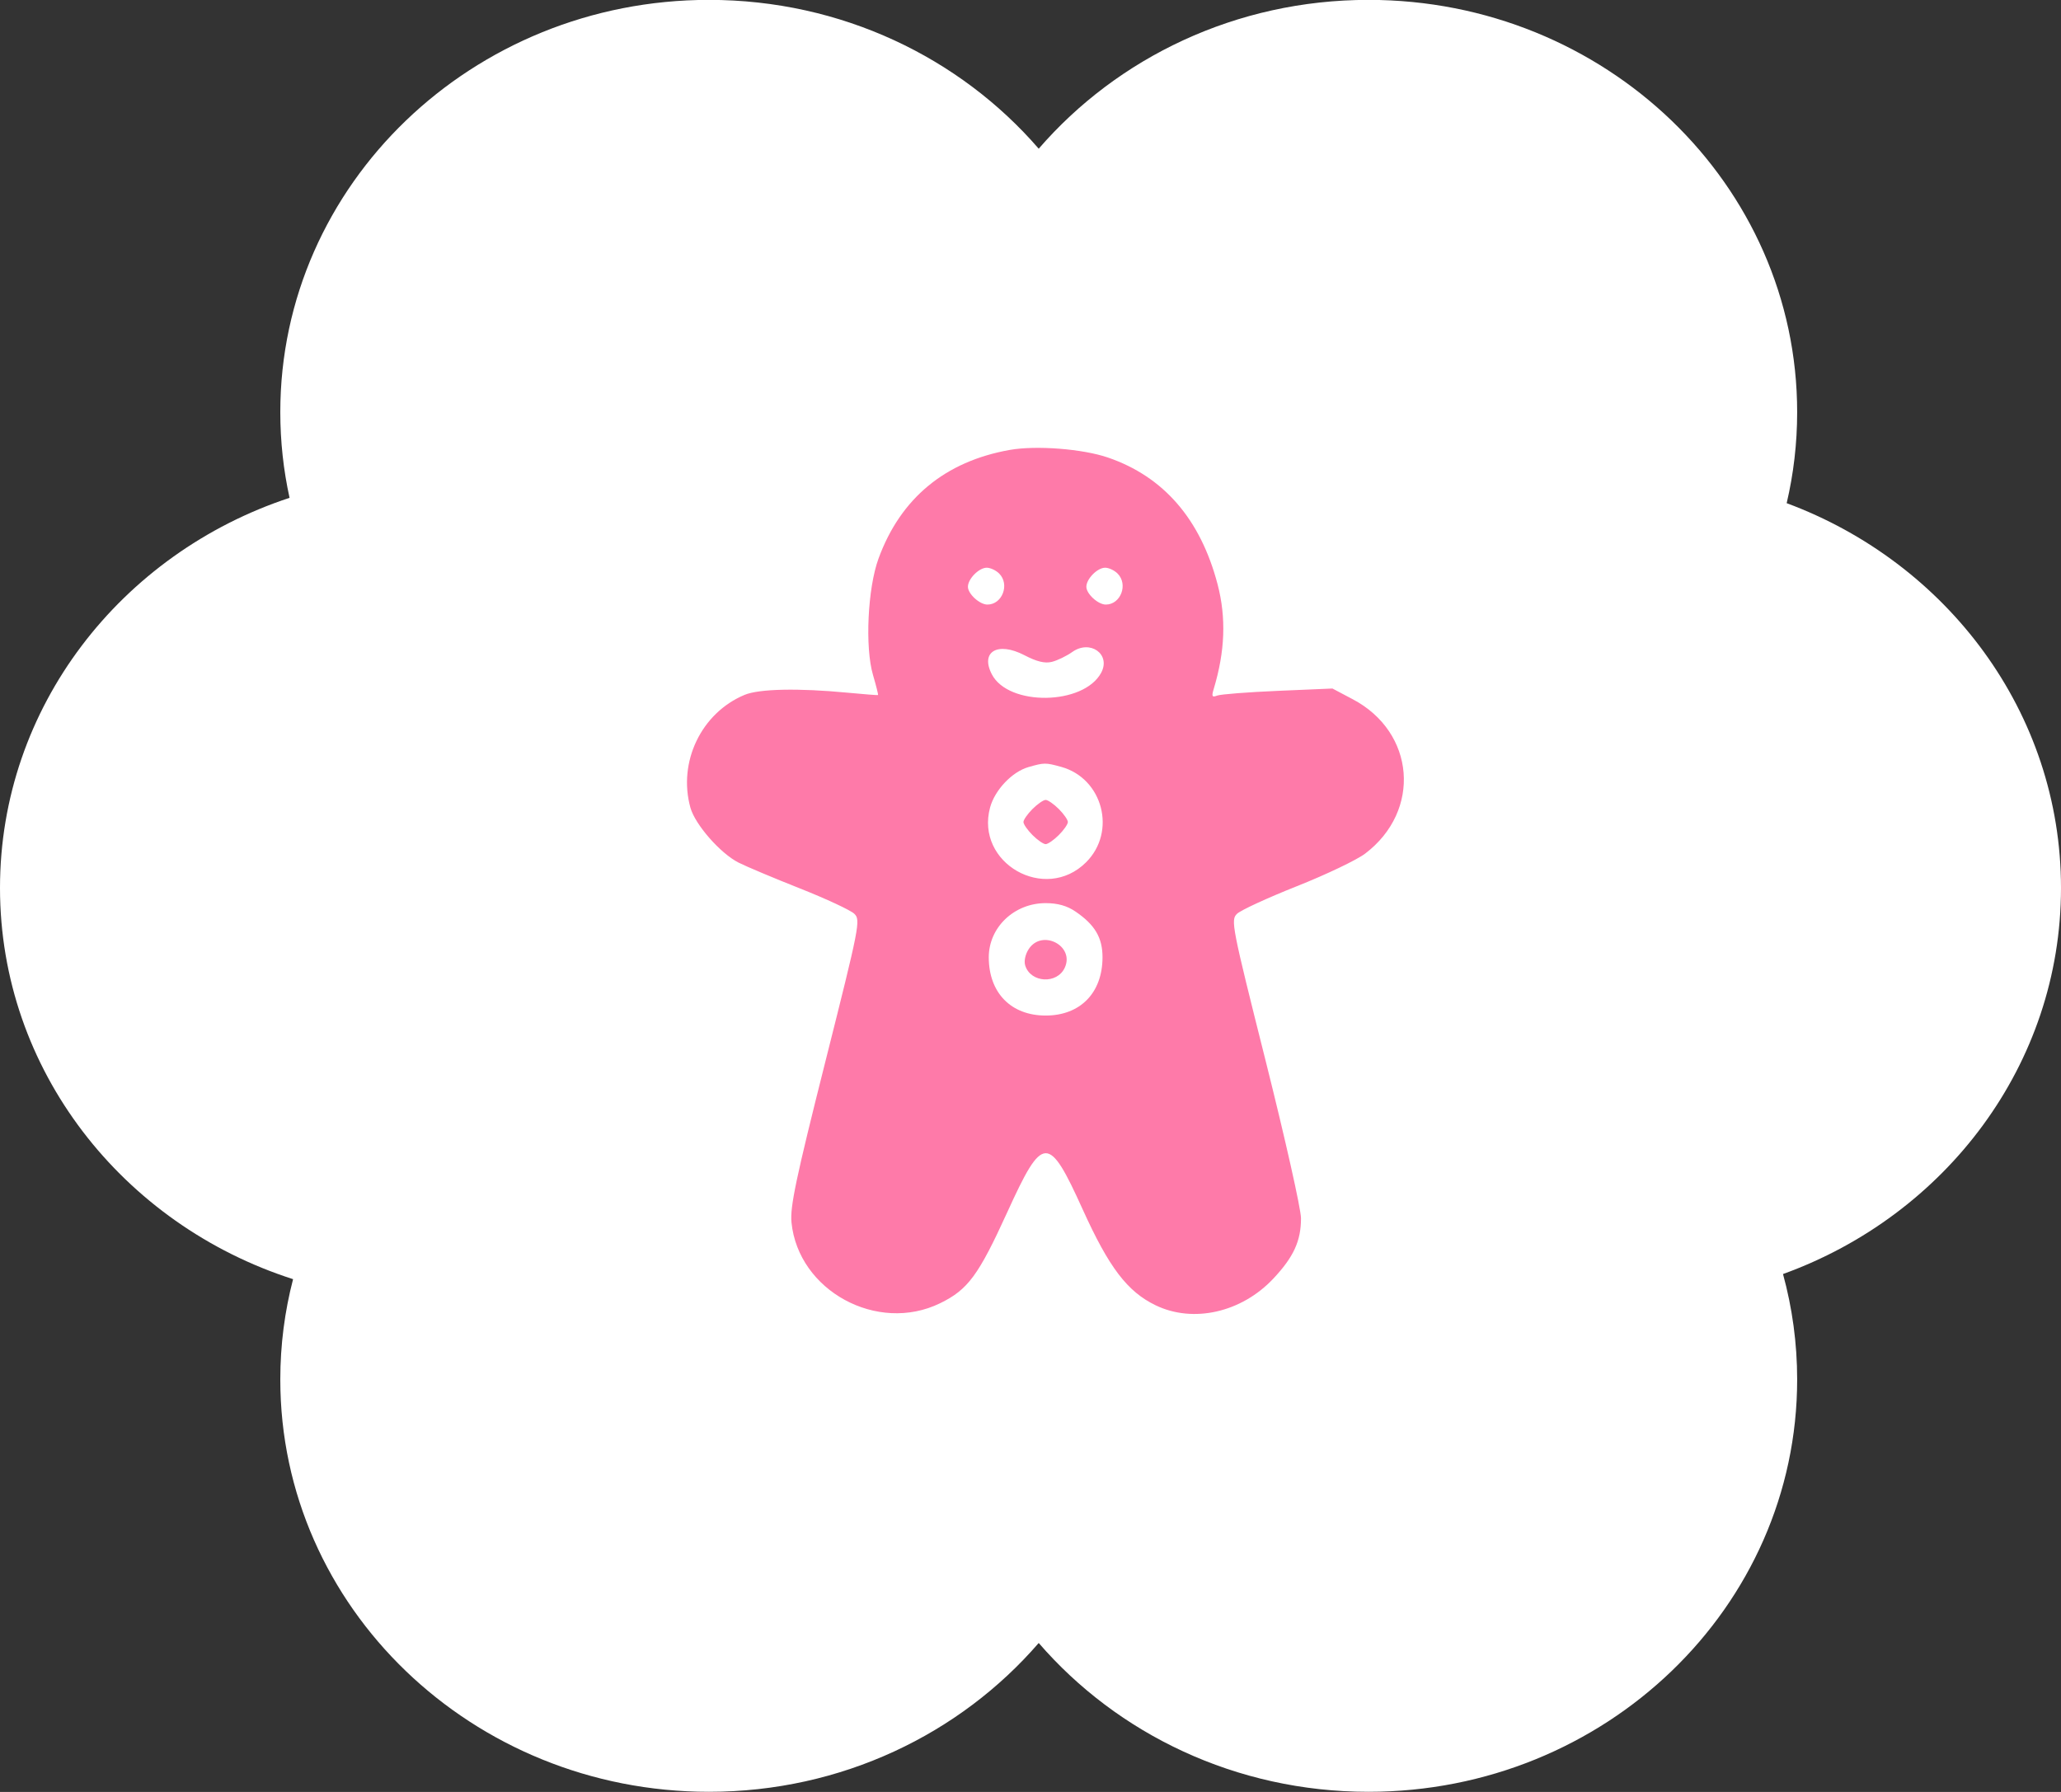 <?xml version="1.0" encoding="UTF-8"?> <svg xmlns="http://www.w3.org/2000/svg" width="69" height="60" viewBox="0 0 69 60" fill="none"><rect x="0" y="0" width="69" height="60" fill="#333333" stroke="none"/><path fill-rule="evenodd" clip-rule="evenodd" d="M59.816 16.848C65.189 18.843 69 23.859 69 29.731C69 35.647 65.131 40.695 59.693 42.659C60.002 43.786 60.167 44.97 60.167 46.191C60.167 53.815 53.742 59.996 45.815 59.996C41.376 59.996 37.408 58.058 34.775 55.013C32.143 58.058 28.175 59.996 23.736 59.996C15.809 59.996 9.384 53.815 9.384 46.191C9.384 45.032 9.532 43.906 9.812 42.831C4.111 41.004 0 35.829 0 29.731C0 23.675 4.054 18.529 9.694 16.669C9.491 15.744 9.384 14.785 9.384 13.801C9.384 6.177 15.809 -0.004 23.736 -0.004C28.175 -0.004 32.143 1.935 34.775 4.979C37.408 1.935 41.376 -0.004 45.815 -0.004C53.742 -0.004 60.167 6.177 60.167 13.801C60.167 14.848 60.046 15.868 59.816 16.848Z" fill="white"></path><path fill-rule="evenodd" clip-rule="evenodd" d="M33.811 15.064C31.642 15.448 30.149 16.683 29.411 18.705C29.048 19.698 28.955 21.676 29.227 22.6C29.333 22.962 29.409 23.265 29.395 23.273C29.381 23.281 28.924 23.246 28.379 23.194C26.73 23.036 25.416 23.064 24.929 23.266C23.479 23.87 22.689 25.516 23.115 27.046C23.273 27.611 24.116 28.573 24.724 28.882C24.98 29.012 25.907 29.402 26.784 29.749C27.661 30.096 28.479 30.478 28.602 30.597C28.816 30.805 28.778 30.998 27.63 35.556C26.647 39.459 26.447 40.41 26.498 40.93C26.725 43.219 29.373 44.661 31.472 43.638C32.405 43.183 32.758 42.706 33.724 40.586C34.914 37.975 35.103 37.968 36.248 40.497C37.128 42.441 37.742 43.249 38.69 43.706C39.949 44.313 41.565 43.946 42.63 42.812C43.309 42.089 43.556 41.551 43.556 40.793C43.556 40.484 43.023 38.113 42.373 35.523C41.236 30.997 41.199 30.805 41.413 30.598C41.535 30.478 42.437 30.063 43.416 29.674C44.395 29.286 45.425 28.794 45.705 28.581C47.595 27.146 47.383 24.518 45.288 23.413L44.609 23.054L42.784 23.132C41.781 23.175 40.866 23.246 40.751 23.29C40.578 23.356 40.558 23.319 40.633 23.072C41.014 21.809 41.056 20.686 40.764 19.567C40.194 17.387 38.958 15.958 37.09 15.319C36.243 15.029 34.691 14.909 33.811 15.064ZM33.45 19.203C33.813 19.565 33.557 20.243 33.057 20.243C32.797 20.243 32.405 19.885 32.405 19.647C32.405 19.383 32.774 19.009 33.035 19.009C33.156 19.009 33.343 19.096 33.45 19.203ZM37.414 19.203C37.778 19.565 37.521 20.243 37.021 20.243C36.762 20.243 36.37 19.885 36.37 19.647C36.37 19.383 36.739 19.009 37 19.009C37.121 19.009 37.307 19.096 37.414 19.203ZM35.217 22.161C35.4 22.115 35.706 21.967 35.898 21.831C36.498 21.405 37.198 21.908 36.866 22.526C36.279 23.618 33.764 23.655 33.206 22.579C32.812 21.82 33.401 21.474 34.295 21.938C34.712 22.155 34.981 22.22 35.217 22.161ZM35.529 25.678C36.924 26.064 37.389 27.849 36.36 28.873C34.989 30.239 32.644 28.899 33.147 27.037C33.305 26.453 33.883 25.843 34.427 25.686C34.959 25.533 35.001 25.532 35.529 25.678ZM34.568 27.087C34.401 27.254 34.264 27.451 34.264 27.524C34.264 27.599 34.401 27.795 34.568 27.962C34.735 28.129 34.933 28.265 35.007 28.265C35.081 28.265 35.279 28.129 35.446 27.962C35.614 27.795 35.751 27.599 35.751 27.524C35.751 27.451 35.614 27.254 35.446 27.087C35.279 26.92 35.081 26.784 35.007 26.784C34.933 26.784 34.735 26.92 34.568 27.087ZM35.999 30.517C36.657 30.963 36.913 31.397 36.911 32.06C36.907 33.246 36.165 34.004 35.007 34.004C33.85 34.004 33.107 33.246 33.103 32.06C33.1 31.055 33.952 30.24 35.007 30.24C35.407 30.24 35.718 30.327 35.999 30.517ZM34.442 31.776C34.325 31.955 34.276 32.183 34.324 32.332C34.509 32.913 35.393 32.959 35.648 32.401C35.984 31.668 34.887 31.1 34.442 31.776Z" fill="#FE7AA9"></path></svg> 